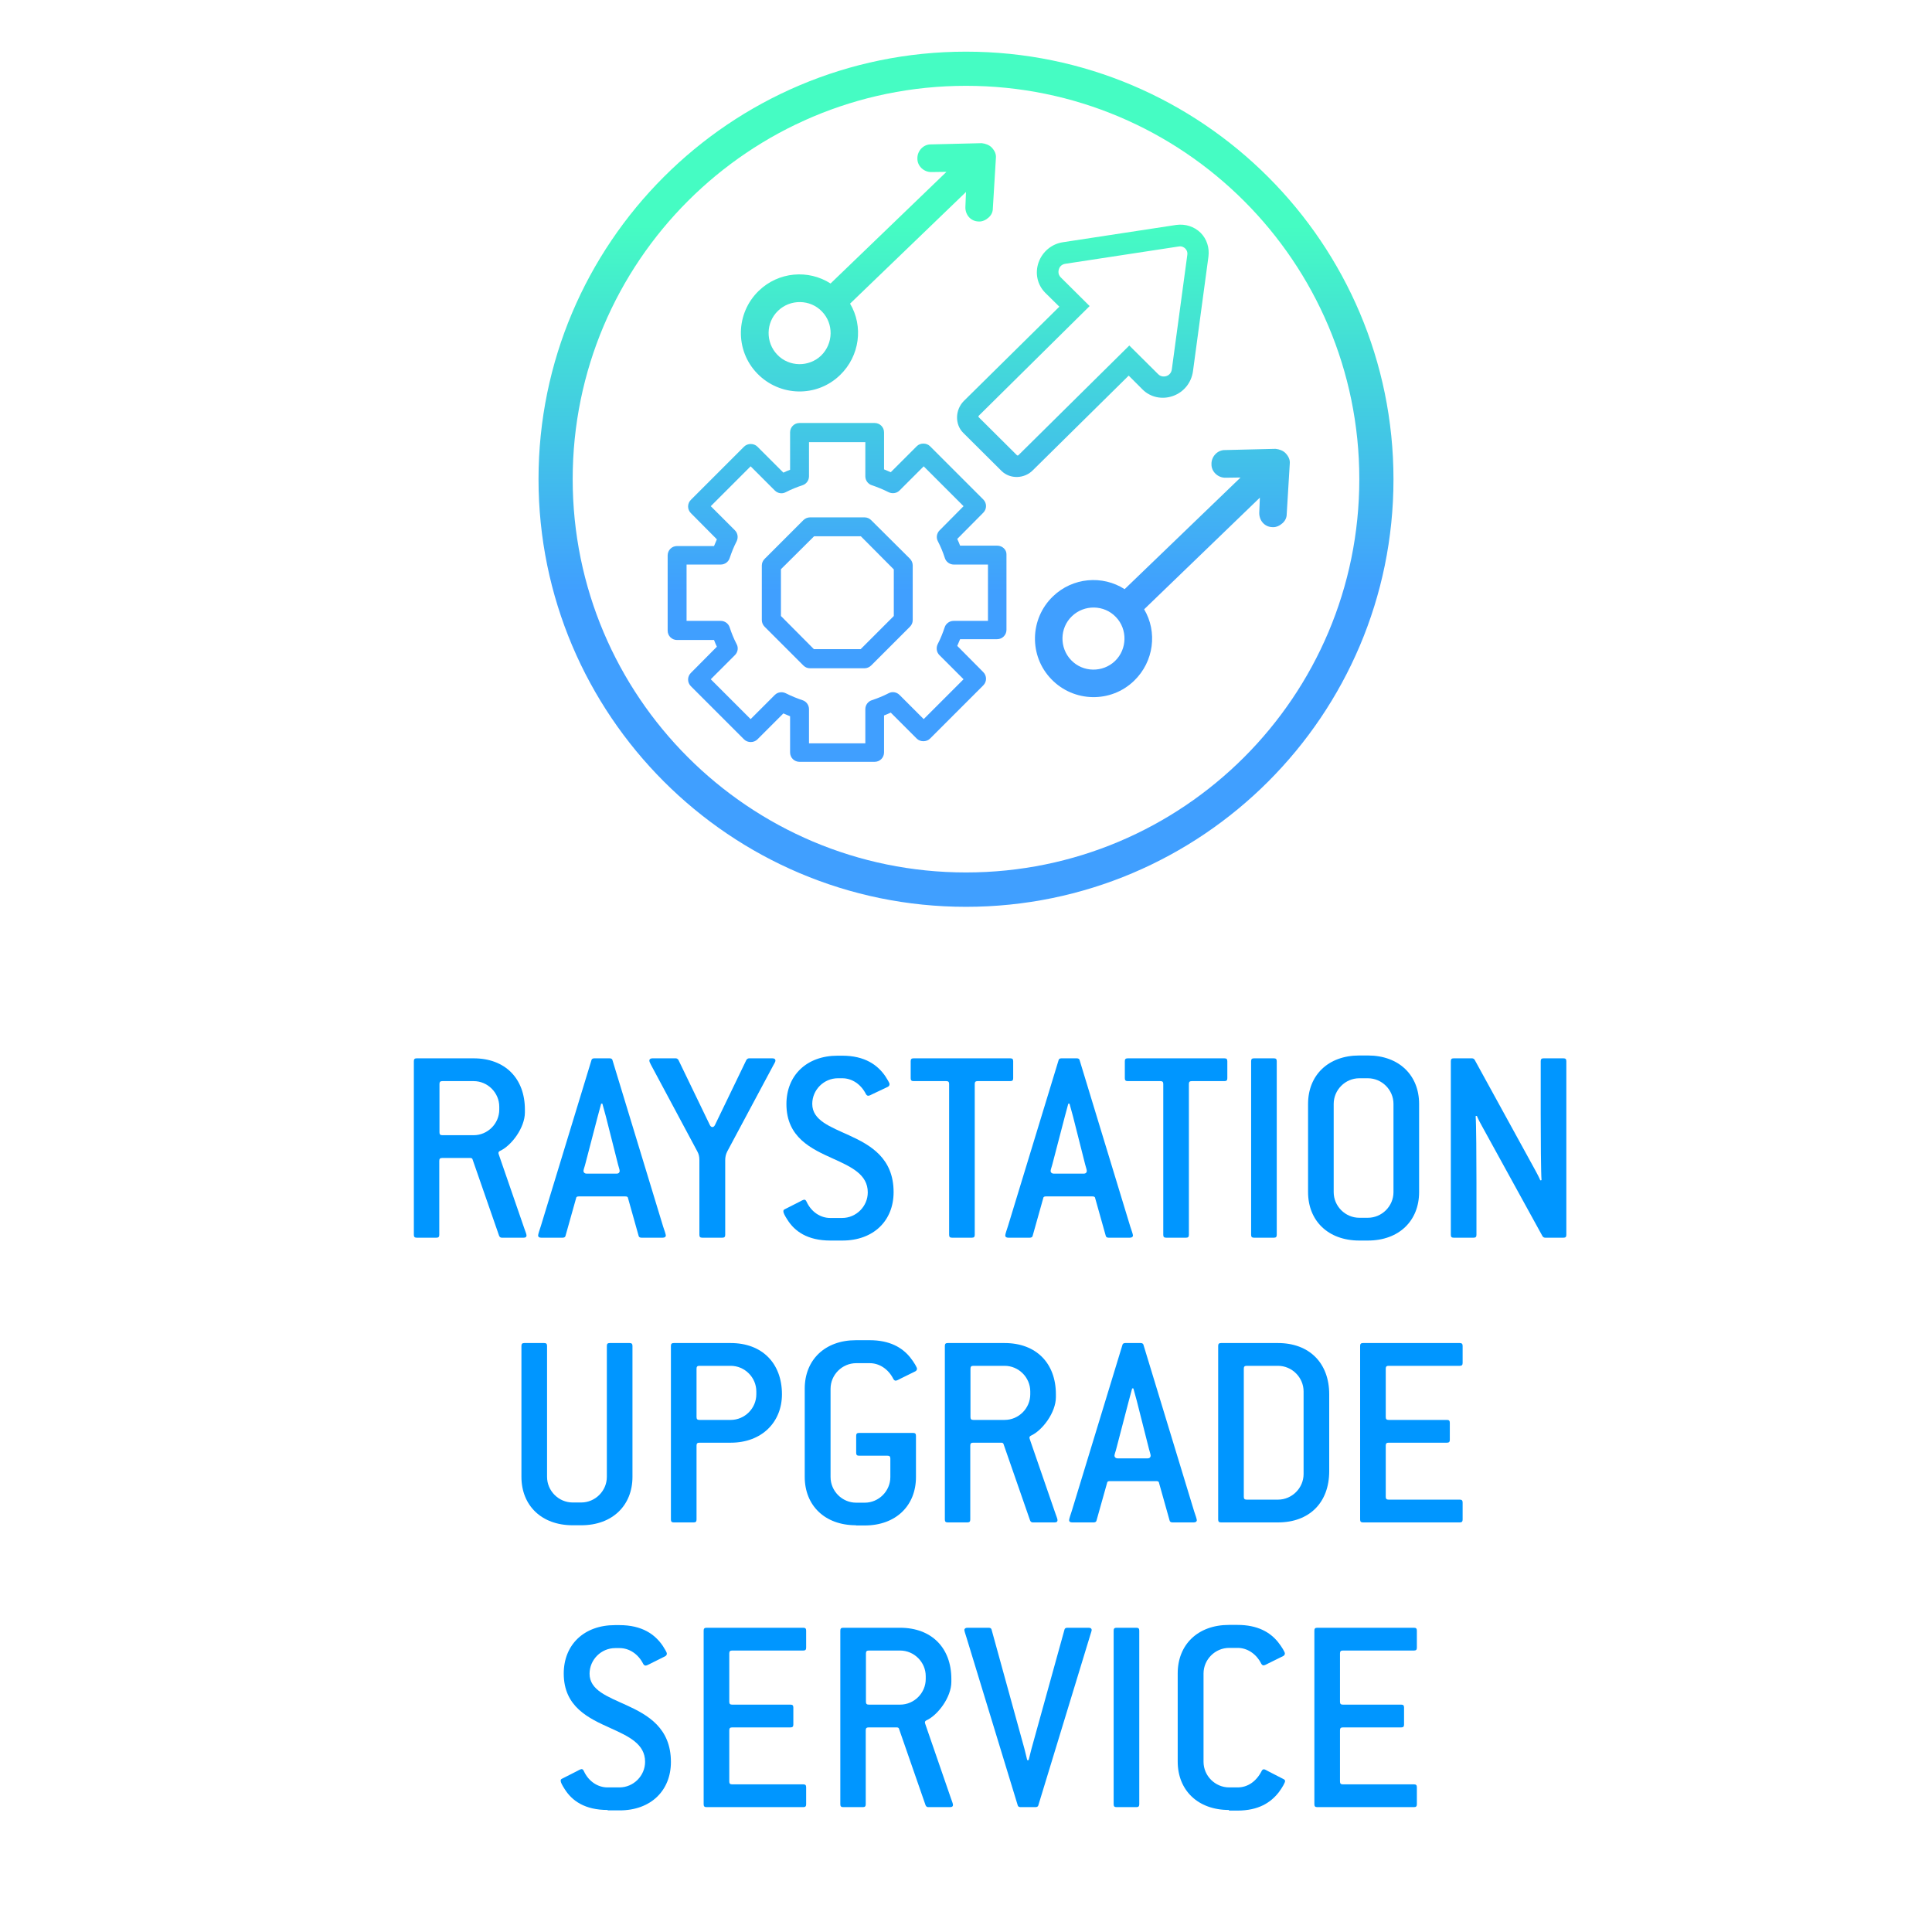 <?xml version="1.0" encoding="utf-8"?>
<!-- Generator: Adobe Illustrator 26.5.0, SVG Export Plug-In . SVG Version: 6.00 Build 0)  -->
<svg version="1.1" id="Lager_1" xmlns="http://www.w3.org/2000/svg" xmlns:xlink="http://www.w3.org/1999/xlink" x="0px" y="0px"
	 viewBox="0 0 950 950" style="enable-background:new 0 0 950 950;" xml:space="preserve">
<style type="text/css">
	.st0{fill:#0096FF;}
	.st1{fill:url(#SVGID_1_);}
	.st2{fill:url(#SVGID_00000034790037012655815150000011245283615758105221_);}
	.st3{fill:url(#SVGID_00000118386140309868141570000004401794300977582514_);}
	.st4{fill:url(#SVGID_00000178926844026620634850000006611316979428007047_);}
	.st5{fill:url(#SVGID_00000099620095751413535190000005841929815124119436_);}
	.st6{fill:url(#SVGID_00000007427113733105439440000004825245498390755237_);}
</style>
<g>
	<path class="st0" d="M204.9,608.6c-1,0-1.4-0.4-1.4-1.4v-85.4c0-1,0.4-1.4,1.4-1.4h28c15.4,0,25.2,9.8,25.2,25.2v1.4
		c0,7.6-6.7,16.4-12.2,18.9c-0.6,0.3-0.8,0.6-0.8,1.1c0,0.4,0.6,1.8,1.1,3.4l11.6,33.6c0.6,1.7,1.1,2.9,1.1,3.5
		c0,0.7-0.4,1.1-1.4,1.1h-10.8c-0.6,0-1.1-0.4-1.3-1l-13-37.4c-0.1-0.6-0.6-0.8-1.1-0.8h-13.9c-1,0-1.4,0.4-1.4,1.4v36.4
		c0,1-0.4,1.4-1.4,1.4H204.9z M232.9,558.2c6.9,0,12.6-5.7,12.6-12.6v-1.4c0-6.9-5.7-12.6-12.6-12.6h-15.4c-1,0-1.4,0.4-1.4,1.4
		v23.8c0,1,0.4,1.4,1.4,1.4H232.9z"/>
	<path class="st0" d="M266.1,608.6c-1,0-1.5-0.4-1.5-1.1c0-0.6,0.7-2.7,1.4-4.8l24.8-81.3c0.1-0.7,0.7-1,1.4-1h7.6
		c0.7,0,1.3,0.3,1.4,1l24.9,81.8c0.6,1.7,1.3,3.8,1.3,4.3c0,0.7-0.6,1.1-1.5,1.1h-10.5c-0.7,0-1.3-0.3-1.4-1l-5.2-18.5
		c-0.1-0.7-0.7-0.8-1.4-0.8h-22.7c-0.7,0-1.3,0.1-1.4,0.8l-5.2,18.5c-0.1,0.7-0.7,1-1.4,1H266.1z M303.2,577.1c1,0,1.5-0.6,1.5-1.3
		c0-0.6-0.4-1.7-0.8-3.2l-6-23.7c-0.3-1.1-1.4-5-1.7-6.2h-0.6c-0.3,1.1-1.4,5.3-1.7,6.3l-6,23c-0.4,1.7-1,3.1-1,3.8s0.6,1.3,1.5,1.3
		H303.2z"/>
	<path class="st0" d="M345.3,608.6c-1,0-1.4-0.4-1.4-1.4v-36.8c0-1.7-0.3-2.9-1-4.2l-22.8-42.6c-0.4-0.8-0.8-1.5-0.8-2.1
		c0-0.7,0.6-1.1,1.5-1.1h11.5c0.6,0,1,0.4,1.3,0.8l15.4,31.9c0.3,0.7,0.8,1.1,1.3,1.1s1-0.4,1.3-1.1l15.4-31.9
		c0.3-0.4,0.7-0.8,1.3-0.8h11.5c1,0,1.5,0.4,1.5,1.1c0,0.7-0.6,1.4-1.3,2.8l-22.4,41.9c-0.7,1.4-1,2.7-1,4.3v36.7
		c0,1-0.4,1.4-1.4,1.4H345.3z"/>
	<path class="st0" d="M408.3,610c-11.2,0-17.5-4.5-21.1-10.2c-1.3-2-2-3.4-2-4.1c0-0.6,0.1-0.8,0.7-1.1l7.1-3.6
		c0.7-0.4,2-1.1,2.5-1.1c0.4,0,0.8,0.3,1.1,1c2.4,5.2,7,8,11.6,8h5.9c6.9,0,12.6-5.7,12.6-12.6c0-8.8-8.1-12.5-16.9-16.5
		c-10.9-4.9-23.1-10.5-23.1-26.9c0-14,9.8-23.8,25.2-23.8h2.2c11.2,0,17.5,4.6,21.3,10.2c0.8,1.3,2,3.1,2,3.8c0,0.6-0.3,1-0.8,1.3
		L429,538c-0.8,0.4-1.5,0.8-2.1,0.8c-0.4,0-0.8-0.3-1.1-0.8c-2.5-5-7-7.8-11.6-7.8h-2.2c-6.9,0-12.6,5.7-12.6,12.6
		c0,8.1,8.8,11.2,18.2,15.5c10.5,4.8,21.8,11.2,21.8,27.9c0,14-9.8,23.8-25.2,23.8H408.3z"/>
	<path class="st0" d="M468.1,608.6c-1,0-1.4-0.4-1.4-1.4V533c0-1-0.4-1.4-1.4-1.4h-16.1c-1,0-1.4-0.4-1.4-1.4v-8.4
		c0-1,0.4-1.4,1.4-1.4h47.6c1,0,1.4,0.4,1.4,1.4v8.4c0,1-0.4,1.4-1.4,1.4h-16.1c-1,0-1.4,0.4-1.4,1.4v74.2c0,1-0.4,1.4-1.4,1.4
		H468.1z"/>
	<path class="st0" d="M495.8,608.6c-1,0-1.5-0.4-1.5-1.1c0-0.6,0.7-2.7,1.4-4.8l24.8-81.3c0.1-0.7,0.7-1,1.4-1h7.6
		c0.7,0,1.3,0.3,1.4,1l24.9,81.8c0.6,1.7,1.3,3.8,1.3,4.3c0,0.7-0.6,1.1-1.5,1.1h-10.5c-0.7,0-1.3-0.3-1.4-1l-5.2-18.5
		c-0.1-0.7-0.7-0.8-1.4-0.8h-22.7c-0.7,0-1.3,0.1-1.4,0.8l-5.2,18.5c-0.1,0.7-0.7,1-1.4,1H495.8z M532.9,577.1c1,0,1.5-0.6,1.5-1.3
		c0-0.6-0.4-1.7-0.8-3.2l-6-23.7c-0.3-1.1-1.4-5-1.7-6.2h-0.6c-0.3,1.1-1.4,5.3-1.7,6.3l-6,23c-0.4,1.7-1,3.1-1,3.8s0.6,1.3,1.5,1.3
		H532.9z"/>
	<path class="st0" d="M573.4,608.6c-1,0-1.4-0.4-1.4-1.4V533c0-1-0.4-1.4-1.4-1.4h-16.1c-1,0-1.4-0.4-1.4-1.4v-8.4
		c0-1,0.4-1.4,1.4-1.4h47.6c1,0,1.4,0.4,1.4,1.4v8.4c0,1-0.4,1.4-1.4,1.4H586c-1,0-1.4,0.4-1.4,1.4v74.2c0,1-0.4,1.4-1.4,1.4H573.4z
		"/>
	<path class="st0" d="M616.6,608.6c-1,0-1.4-0.4-1.4-1.4v-85.4c0-1,0.4-1.4,1.4-1.4h9.8c1,0,1.4,0.4,1.4,1.4v85.4
		c0,1-0.4,1.4-1.4,1.4H616.6z"/>
	<path class="st0" d="M668.4,610c-15.4,0-25.2-9.8-25.2-23.8v-43.4c0-14,9.8-23.8,25.2-23.8h4.2c15.4,0,25.2,9.8,25.2,23.8v43.4
		c0,14-9.8,23.8-25.2,23.8H668.4z M672.6,598.8c6.9,0,12.6-5.7,12.6-12.6v-43.4c0-6.9-5.7-12.6-12.6-12.6h-4.2
		c-6.9,0-12.6,5.7-12.6,12.6v43.4c0,6.9,5.7,12.6,12.6,12.6H672.6z"/>
	<path class="st0" d="M714.8,608.6c-1,0-1.4-0.4-1.4-1.4v-85.4c0-1,0.4-1.4,1.4-1.4h9c0.6,0,1,0.3,1.3,0.7l29.8,54.3
		c0.4,0.7,2.1,3.9,2.5,5l0.6-0.1c-0.3-3.4-0.4-21.4-0.4-32.5v-26c0-1,0.4-1.4,1.4-1.4h9.8c1,0,1.4,0.4,1.4,1.4v85.4
		c0,1-0.4,1.4-1.4,1.4h-9c-0.6,0-1-0.3-1.3-0.7l-29.8-54.2c-0.6-1-2.1-3.9-2.5-5l-0.6,0.1c0.3,3.4,0.4,21.4,0.4,32.5v25.9
		c0,1-0.4,1.4-1.4,1.4H714.8z"/>
	<path class="st0" d="M281.6,750c-15.4,0-25.2-9.8-25.2-23.8v-64.4c0-1,0.4-1.4,1.4-1.4h9.8c1,0,1.4,0.4,1.4,1.4v64.4
		c0,6.9,5.7,12.6,12.6,12.6h4.2c6.9,0,12.6-5.7,12.6-12.6v-64.4c0-1,0.4-1.4,1.4-1.4h9.8c1,0,1.4,0.4,1.4,1.4v64.4
		c0,14-9.8,23.8-25.2,23.8H281.6z"/>
	<path class="st0" d="M331.3,748.6c-1,0-1.4-0.4-1.4-1.4v-85.4c0-1,0.4-1.4,1.4-1.4h28c15.4,0,25.2,9.9,25.2,25.2
		c0,13.6-9.8,23.8-25.2,23.8h-15.4c-1,0-1.4,0.4-1.4,1.4v36.4c0,1-0.4,1.4-1.4,1.4H331.3z M359.3,698.2c6.9,0,12.6-5.7,12.6-12.6
		v-1.4c0-6.9-5.7-12.6-12.6-12.6h-15.4c-1,0-1.4,0.4-1.4,1.4v23.8c0,1,0.4,1.4,1.4,1.4H359.3z"/>
	<path class="st0" d="M420.9,750c-15.4,0-25.2-9.8-25.2-23.8v-43.4c0-14,9.8-23.8,25.2-23.8h6.7c9.9,0,16,3.6,19.9,8.4
		c2,2.5,3.4,5,3.4,5.6c0,0.6-0.3,1-0.8,1.3l-7.3,3.6c-0.8,0.4-1.8,1-2.4,1c-0.4,0-0.8-0.3-1.1-0.8c-2.5-5-7-7.8-11.6-7.8h-6.7
		c-6.9,0-12.6,5.7-12.6,12.6v43.4c0,6.9,5.7,12.6,12.6,12.6h4.2c6.9,0,12.6-5.7,12.6-12.6v-9.1c0-1-0.4-1.4-1.4-1.4h-14
		c-1,0-1.4-0.4-1.4-1.4v-8.4c0-1,0.4-1.4,1.4-1.4h26.6c1,0,1.4,0.4,1.4,1.4v20.3c0,14-9.8,23.8-25.2,23.8H420.9z"/>
	<path class="st0" d="M466,748.6c-1,0-1.4-0.4-1.4-1.4v-85.4c0-1,0.4-1.4,1.4-1.4h28c15.4,0,25.2,9.8,25.2,25.2v1.4
		c0,7.6-6.7,16.4-12.2,18.9c-0.6,0.3-0.8,0.6-0.8,1.1c0,0.4,0.6,1.8,1.1,3.4l11.6,33.6c0.6,1.7,1.1,2.9,1.1,3.5
		c0,0.7-0.4,1.1-1.4,1.1h-10.8c-0.6,0-1.1-0.4-1.3-1l-13-37.4c-0.1-0.6-0.6-0.8-1.1-0.8h-13.9c-1,0-1.4,0.4-1.4,1.4v36.4
		c0,1-0.4,1.4-1.4,1.4H466z M494,698.2c6.9,0,12.6-5.7,12.6-12.6v-1.4c0-6.9-5.7-12.6-12.6-12.6h-15.4c-1,0-1.4,0.4-1.4,1.4v23.8
		c0,1,0.4,1.4,1.4,1.4H494z"/>
	<path class="st0" d="M527.2,748.6c-1,0-1.5-0.4-1.5-1.1c0-0.6,0.7-2.7,1.4-4.8l24.8-81.3c0.1-0.7,0.7-1,1.4-1h7.6
		c0.7,0,1.3,0.3,1.4,1l24.9,81.8c0.6,1.7,1.3,3.8,1.3,4.3c0,0.7-0.6,1.1-1.5,1.1h-10.5c-0.7,0-1.3-0.3-1.4-1l-5.2-18.5
		c-0.1-0.7-0.7-0.8-1.4-0.8h-22.7c-0.7,0-1.3,0.1-1.4,0.8l-5.2,18.5c-0.1,0.7-0.7,1-1.4,1H527.2z M564.3,717.1c1,0,1.5-0.6,1.5-1.3
		c0-0.6-0.4-1.7-0.8-3.2l-6-23.7c-0.3-1.1-1.4-5-1.7-6.2h-0.6c-0.3,1.1-1.4,5.3-1.7,6.3l-6,23c-0.4,1.7-1,3.1-1,3.8s0.6,1.3,1.5,1.3
		H564.3z"/>
	<path class="st0" d="M600.4,748.6c-1,0-1.4-0.4-1.4-1.4v-85.4c0-1,0.4-1.4,1.4-1.4h28c15.4,0,25.2,9.8,25.2,25.2v37.8
		c0,15.5-9.8,25.2-25.2,25.2H600.4z M628.4,737.4c6.9,0,12.6-5.7,12.6-12.6v-40.6c0-6.9-5.7-12.6-12.6-12.6H613
		c-1,0-1.4,0.4-1.4,1.4v63c0,1,0.4,1.4,1.4,1.4H628.4z"/>
	<path class="st0" d="M670.2,748.6c-1,0-1.4-0.4-1.4-1.4v-85.4c0-1,0.4-1.4,1.4-1.4h47.6c1,0,1.4,0.4,1.4,1.4v8.4
		c0,1-0.4,1.4-1.4,1.4h-35c-1,0-1.4,0.4-1.4,1.4v23.8c0,1,0.4,1.4,1.4,1.4h28.7c1,0,1.4,0.4,1.4,1.4v8.4c0,1-0.4,1.4-1.4,1.4h-28.7
		c-1,0-1.4,0.4-1.4,1.4V736c0,1,0.4,1.4,1.4,1.4h35c1,0,1.4,0.4,1.4,1.4v8.4c0,1-0.4,1.4-1.4,1.4H670.2z"/>
	<path class="st0" d="M298.8,890c-11.2,0-17.5-4.5-21.1-10.2c-1.3-2-2-3.4-2-4.1c0-0.6,0.1-0.8,0.7-1.1l7.1-3.6
		c0.7-0.4,2-1.1,2.5-1.1c0.4,0,0.8,0.3,1.1,1c2.4,5.2,7,8,11.6,8h5.9c6.9,0,12.6-5.7,12.6-12.6c0-8.8-8.1-12.5-16.9-16.5
		c-10.9-4.9-23.1-10.5-23.1-26.9c0-14,9.8-23.8,25.2-23.8h2.2c11.2,0,17.5,4.6,21.3,10.2c0.8,1.3,2,3.1,2,3.8c0,0.6-0.3,1-0.8,1.3
		l-7.6,3.8c-0.8,0.4-1.5,0.8-2.1,0.8c-0.4,0-0.8-0.3-1.1-0.8c-2.5-5-7-7.8-11.6-7.8h-2.2c-6.9,0-12.6,5.7-12.6,12.6
		c0,8.1,8.8,11.2,18.2,15.5c10.5,4.8,21.8,11.2,21.8,27.9c0,14-9.8,23.8-25.2,23.8H298.8z"/>
	<path class="st0" d="M347.4,888.6c-1,0-1.4-0.4-1.4-1.4v-85.4c0-1,0.4-1.4,1.4-1.4H395c1,0,1.4,0.4,1.4,1.4v8.4
		c0,1-0.4,1.4-1.4,1.4h-35c-1,0-1.4,0.4-1.4,1.4v23.8c0,1,0.4,1.4,1.4,1.4h28.7c1,0,1.4,0.4,1.4,1.4v8.4c0,1-0.4,1.4-1.4,1.4H360
		c-1,0-1.4,0.4-1.4,1.4V876c0,1,0.4,1.4,1.4,1.4h35c1,0,1.4,0.4,1.4,1.4v8.4c0,1-0.4,1.4-1.4,1.4H347.4z"/>
	<path class="st0" d="M414.6,888.6c-1,0-1.4-0.4-1.4-1.4v-85.4c0-1,0.4-1.4,1.4-1.4h28c15.4,0,25.2,9.8,25.2,25.2v1.4
		c0,7.6-6.7,16.4-12.2,18.9c-0.6,0.3-0.8,0.6-0.8,1.1c0,0.4,0.6,1.8,1.1,3.4l11.6,33.6c0.6,1.7,1.1,2.9,1.1,3.5
		c0,0.7-0.4,1.1-1.4,1.1h-10.8c-0.6,0-1.1-0.4-1.3-1l-13-37.4c-0.1-0.6-0.6-0.8-1.1-0.8h-13.9c-1,0-1.4,0.4-1.4,1.4v36.4
		c0,1-0.4,1.4-1.4,1.4H414.6z M442.6,838.2c6.9,0,12.6-5.7,12.6-12.6v-1.4c0-6.9-5.7-12.6-12.6-12.6h-15.4c-1,0-1.4,0.4-1.4,1.4
		v23.8c0,1,0.4,1.4,1.4,1.4H442.6z"/>
	<path class="st0" d="M501.8,888.6c-0.7,0-1.3-0.3-1.4-1l-25.1-82.2c-0.7-2.2-1.1-3.4-1.1-3.9c0-0.7,0.6-1.1,1.5-1.1h10.5
		c0.7,0,1.3,0.3,1.4,1l16.1,58.4c0.3,1,1.1,4.6,1.4,5.7h0.7c0.3-1.1,1.1-4.6,1.4-5.6l16.2-58.5c0.1-0.7,0.7-1,1.4-1h10.5
		c1,0,1.5,0.4,1.5,1.1c0,0.4-0.4,1.5-0.7,2.5l-25.5,83.6c-0.1,0.7-0.7,1-1.4,1H501.8z"/>
	<path class="st0" d="M549,888.6c-1,0-1.4-0.4-1.4-1.4v-85.4c0-1,0.4-1.4,1.4-1.4h9.8c1,0,1.4,0.4,1.4,1.4v85.4c0,1-0.4,1.4-1.4,1.4
		H549z"/>
	<path class="st0" d="M604.3,890c-15.4,0-25.2-9.8-25.2-23.8v-43.4c0-14,9.8-23.8,25.2-23.8h4.2c9.9,0,16,3.6,19.9,8.4
		c2,2.5,3.4,5,3.4,5.6c0,0.6-0.3,1-0.8,1.3l-7.3,3.6c-0.8,0.4-1.8,1-2.4,1c-0.4,0-0.8-0.3-1.1-0.8c-2.5-5-7-7.8-11.6-7.8h-4.2
		c-6.9,0-12.6,5.7-12.6,12.6v43.4c0,6.9,5.7,12.6,12.6,12.6h4.2c4.8,0,9.1-2.8,11.8-8.1c0.3-0.6,0.7-0.8,1.1-0.8
		c0.6,0,1.3,0.6,2.2,1l7.4,3.8c0.6,0.3,0.8,0.6,0.8,1c0,0.7-1.3,3.1-3.1,5.5c-3.9,5-9.9,9-20.3,9H604.3z"/>
	<path class="st0" d="M647.7,888.6c-1,0-1.4-0.4-1.4-1.4v-85.4c0-1,0.4-1.4,1.4-1.4h47.6c1,0,1.4,0.4,1.4,1.4v8.4
		c0,1-0.4,1.4-1.4,1.4h-35c-1,0-1.4,0.4-1.4,1.4v23.8c0,1,0.4,1.4,1.4,1.4H689c1,0,1.4,0.4,1.4,1.4v8.4c0,1-0.4,1.4-1.4,1.4h-28.7
		c-1,0-1.4,0.4-1.4,1.4V876c0,1,0.4,1.4,1.4,1.4h35c1,0,1.4,0.4,1.4,1.4v8.4c0,1-0.4,1.4-1.4,1.4H647.7z"/>
</g>
<g>
	<g>
		<g>
			<linearGradient id="SVGID_1_" gradientUnits="userSpaceOnUse" x1="475" y1="111.101" x2="475" y2="290.341">
				<stop  offset="0" style="stop-color:#45FCC3"/>
				<stop  offset="1" style="stop-color:#409FFF"/>
			</linearGradient>
			<path class="st1" d="M475,25.4c-116,0-210.2,94.2-210.2,210.2S359,445.9,475,445.9s210.2-94.2,210.2-210.2S591,25.4,475,25.4z
				 M475,429c-106.8,0-193.4-86.6-193.4-193.4S368.2,42.2,475,42.2s193.4,86.6,193.4,193.4S581.8,429,475,429z"/>
		</g>
		<g>
			
				<linearGradient id="SVGID_00000121983962105678602050000017703703813935206280_" gradientUnits="userSpaceOnUse" x1="411.735" y1="111.101" x2="411.735" y2="290.341">
				<stop  offset="0" style="stop-color:#45FCC3"/>
				<stop  offset="1" style="stop-color:#409FFF"/>
			</linearGradient>
			<path style="fill:url(#SVGID_00000121983962105678602050000017703703813935206280_);" d="M428.4,255.8c-0.9-0.9-2-1.4-3.3-1.4
				h-26.8c-1.2,0-2.4,0.5-3.3,1.4l-19,19c-0.9,0.9-1.4,2-1.4,3.3v26.8c0,1.2,0.5,2.4,1.4,3.3l19,19c0.9,0.9,2,1.4,3.3,1.4h26.8
				c1.2,0,2.4-0.5,3.3-1.4l19-19c0.9-0.9,1.4-2,1.4-3.3V278c0-1.2-0.5-2.4-1.4-3.3L428.4,255.8z M439.5,302.9l-16.3,16.3h-23
				L384,302.9v-23l16.3-16.2h23l16.2,16.3V302.9z"/>
			
				<linearGradient id="SVGID_00000044883423274458296250000012963494722096188817_" gradientUnits="userSpaceOnUse" x1="411.735" y1="111.101" x2="411.735" y2="290.341">
				<stop  offset="0" style="stop-color:#45FCC3"/>
				<stop  offset="1" style="stop-color:#409FFF"/>
			</linearGradient>
			<path style="fill:url(#SVGID_00000044883423274458296250000012963494722096188817_);" d="M490.3,268.3h-18.2
				c-0.4-1.1-0.9-2.2-1.4-3.3l12.8-12.9c1.8-1.8,1.8-4.7,0-6.5l-26.2-26.2c-1.7-1.7-4.8-1.7-6.5,0l-12.8,12.8
				c-1.1-0.5-2.2-0.9-3.3-1.4v-18.2c0-2.6-2.1-4.6-4.6-4.6h-37c-2.6,0-4.6,2.1-4.6,4.6V231c-1.1,0.4-2.2,0.9-3.3,1.4l-12.8-12.8
				c-1.7-1.7-4.8-1.7-6.5,0l-26.2,26.2c-1.8,1.8-1.8,4.7,0,6.5l12.8,12.9c-0.5,1.1-0.9,2.2-1.4,3.3h-18.2c-2.6,0-4.6,2.1-4.6,4.6v37
				c0,2.6,2.1,4.6,4.6,4.6h18.2c0.4,1.1,0.9,2.2,1.4,3.3l-12.8,12.9c-1.8,1.8-1.8,4.7,0,6.5l26.2,26.2c1.7,1.7,4.8,1.7,6.5,0
				l12.8-12.8c1.1,0.5,2.2,0.9,3.3,1.4V370c0,2.6,2.1,4.6,4.6,4.6h37c2.6,0,4.6-2.1,4.6-4.6v-18.2c1.1-0.4,2.2-0.9,3.3-1.4
				l12.8,12.8c1.7,1.7,4.8,1.7,6.5,0l26.2-26.2c1.8-1.8,1.8-4.7,0-6.5l-12.8-12.9c0.5-1.1,0.9-2.2,1.4-3.3h18.2
				c2.6,0,4.6-2.1,4.6-4.6v-37C495,270.3,492.9,268.3,490.3,268.3z M485.7,305.3h-16.8c-2,0-3.8,1.3-4.4,3.2c-0.9,2.7-2,5.5-3.4,8.2
				c-0.9,1.8-0.6,4,0.8,5.4l11.9,11.9l-19.6,19.6l-11.9-11.9c-1.4-1.4-3.6-1.8-5.4-0.8c-2.7,1.4-5.5,2.5-8.2,3.4
				c-1.9,0.6-3.2,2.4-3.2,4.4v16.8h-27.7v-16.8c0-2-1.3-3.8-3.2-4.4c-2.7-0.9-5.4-2-8.2-3.4c-1.8-0.9-4-0.6-5.4,0.8l-11.9,11.9
				l-19.6-19.6l11.9-11.9c1.4-1.4,1.8-3.6,0.8-5.4c-1.4-2.7-2.5-5.4-3.4-8.2c-0.6-1.9-2.4-3.2-4.4-3.2h-16.8v-27.7h16.8
				c2,0,3.8-1.3,4.4-3.2c0.9-2.7,2-5.5,3.4-8.2c0.9-1.8,0.6-4-0.8-5.4l-11.9-11.9l19.6-19.6l11.9,11.9c1.4,1.4,3.6,1.8,5.4,0.8
				c2.7-1.4,5.5-2.5,8.2-3.4c1.9-0.6,3.2-2.4,3.2-4.4v-16.8h27.7v16.8c0,2,1.3,3.8,3.2,4.4c2.7,0.9,5.4,2,8.2,3.4
				c1.8,0.9,4,0.6,5.4-0.8l11.9-11.9l19.6,19.6L462,260.8c-1.4,1.4-1.8,3.6-0.8,5.4c1.4,2.7,2.5,5.4,3.4,8.2
				c0.6,1.9,2.4,3.2,4.4,3.2h16.8V305.3z"/>
		</g>
		
			<linearGradient id="SVGID_00000161613013978864532660000015894496675146694333_" gradientUnits="userSpaceOnUse" x1="571.586" y1="111.101" x2="571.586" y2="290.341">
			<stop  offset="0" style="stop-color:#45FCC3"/>
			<stop  offset="1" style="stop-color:#409FFF"/>
		</linearGradient>
		<path style="fill:url(#SVGID_00000161613013978864532660000015894496675146694333_);" d="M619.5,244.7l-0.3,7.4
			c-0.1,3.8,2.6,7,6.4,7.1c1.9,0.2,3.8-0.8,5.1-2c1.3-1.2,2-2.7,2-4.4l1.5-24.8c0.2-1.9-0.6-3.6-2-5.1c-1.2-1.3-3.1-2-5-2.2
			l-24.8,0.6c-3.8-0.1-6.8,3.3-6.7,6.9c-0.1,3.8,3.3,6.8,6.9,6.7l7.4-0.1l-57,54.9c-10.9-7-25.6-5.8-35.3,3.6
			c-11.4,11-11.8,29.3-0.7,40.7c11,11.4,29.3,11.8,40.7,0.7c9.7-9.4,11.5-24,4.9-35.1L619.5,244.7z M548.3,325
			c-6,5.8-15.8,5.7-21.6-0.4c-5.8-6-5.7-15.8,0.4-21.6c6-5.8,15.8-5.7,21.6,0.4C554.5,309.4,554.3,319.2,548.3,325z"/>
		
			<linearGradient id="SVGID_00000127017417511315236610000005525893204063353227_" gradientUnits="userSpaceOnUse" x1="427.06" y1="111.101" x2="427.06" y2="290.341">
			<stop  offset="0" style="stop-color:#45FCC3"/>
			<stop  offset="1" style="stop-color:#409FFF"/>
		</linearGradient>
		<path style="fill:url(#SVGID_00000127017417511315236610000005525893204063353227_);" d="M475,94.4l-0.3,7.4
			c-0.1,3.8,2.6,7,6.4,7.1c1.9,0.2,3.8-0.8,5.1-2c1.3-1.2,2-2.7,2-4.4l1.5-24.8c0.2-1.9-0.6-3.6-2-5.1c-1.2-1.3-3.1-2-5-2.2
			L457.8,71c-3.8-0.1-6.8,3.3-6.7,6.9c-0.1,3.8,3.3,6.8,6.9,6.7l7.4-0.1l-57,54.9c-10.9-7-25.6-5.8-35.3,3.6
			c-11.4,11-11.8,29.3-0.7,40.7s29.3,11.8,40.7,0.7c9.7-9.4,11.5-24,4.9-35.1L475,94.4z M403.8,174.8c-6,5.8-15.8,5.7-21.6-0.4
			c-5.8-6-5.7-15.8,0.4-21.6c6-5.8,15.8-5.7,21.6,0.4C410,159.2,409.8,168.9,403.8,174.8z"/>
	</g>
	<g>
		
			<linearGradient id="SVGID_00000157266059443806482630000002072653511258194111_" gradientUnits="userSpaceOnUse" x1="532.519" y1="111.101" x2="532.519" y2="290.341">
			<stop  offset="0" style="stop-color:#45FCC3"/>
			<stop  offset="1" style="stop-color:#409FFF"/>
		</linearGradient>
		<path style="fill:url(#SVGID_00000157266059443806482630000002072653511258194111_);" d="M492.5,231.6l-18.9-18.8
			c-4.1-4.1-4-11.2,0.3-15.6l47-46.4L514,144c-3.9-3.9-5.2-9.6-3.3-15c1.9-5.3,6.5-9.1,12-9.9l55.7-8.5c4.5-0.6,8.8,0.8,11.9,3.8
			c0,0,0,0,0,0c3.1,3.1,4.5,7.4,3.9,11.9l-7.6,56.3c-0.8,5.6-4.5,10.2-9.8,12.1c-5.3,1.9-11.1,0.7-15-3.2l-6.8-6.8l-47,46.4
			C503.8,235.5,496.7,235.7,492.5,231.6z M582.8,122.2c-0.5-0.5-1.6-1.3-3.2-1l-55.7,8.5c-2.2,0.3-3,1.9-3.2,2.6
			c-0.2,0.6-0.7,2.5,0.9,4.1l14.2,14.1l-54.6,54c-0.1,0.1-0.1,0.5,0,0.6l18.9,18.8c0.1,0.1,0.5,0.1,0.6,0l54.6-54l14.2,14.1
			c1.6,1.6,3.6,1.1,4.1,0.9c0.7-0.2,2.3-1.1,2.6-3.2l7.6-56.2C584.1,123.7,583.3,122.7,582.8,122.2L582.8,122.2z"/>
	</g>
</g>
</svg>
